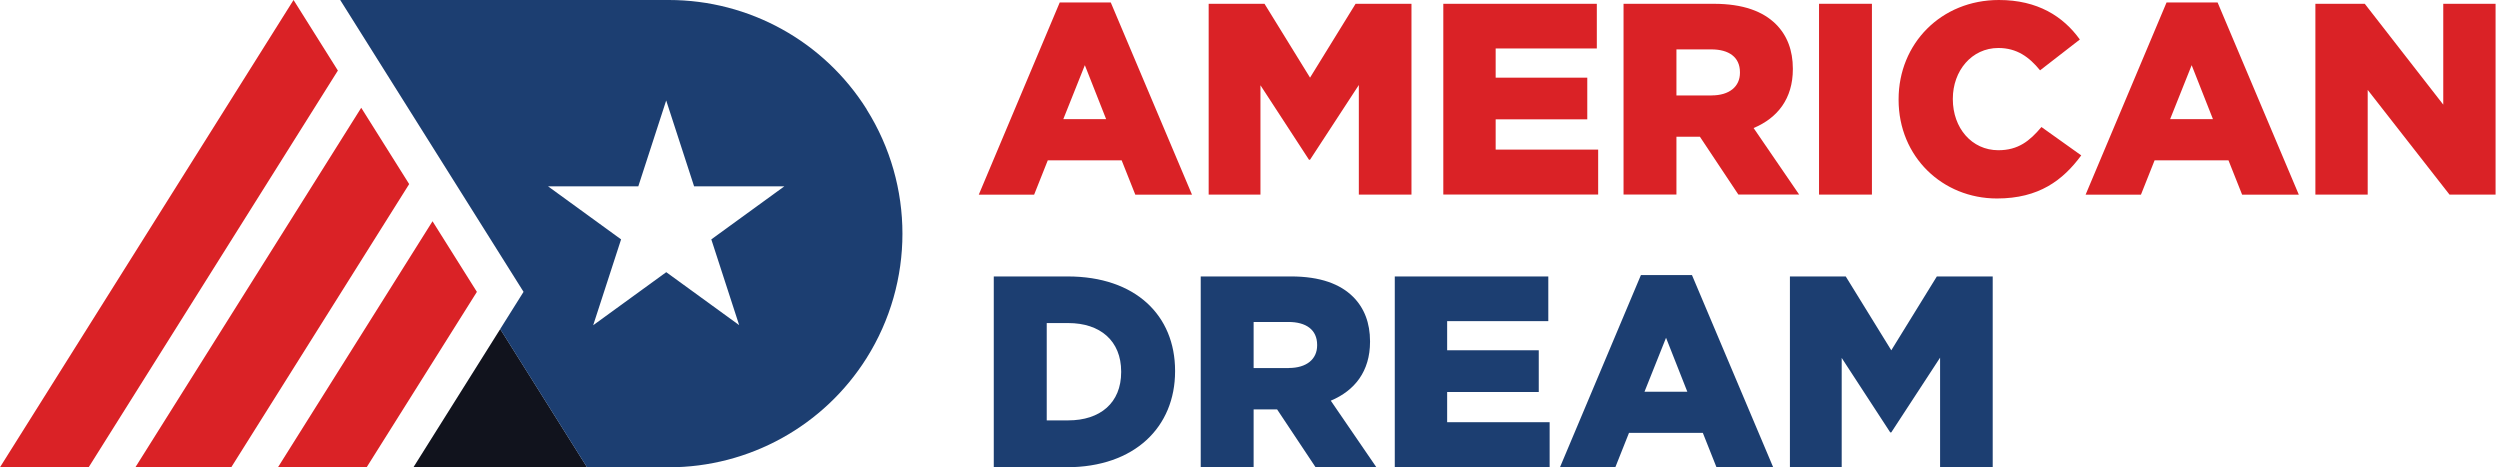 <?xml version="1.0" encoding="UTF-8"?> <svg xmlns="http://www.w3.org/2000/svg" width="214" height="40" viewBox="0 0 214 40" fill="none"><g id="Logo"><g id="Layer 1"><g id="Group"><g id="Group_2"><path id="Vector" d="M90.718 0.211H95.082L102.034 16.662H97.181L96.013 13.722H89.691L88.522 16.662H83.784L90.713 0.211H90.718ZM94.685 10.198L92.863 5.579L91.019 10.198H94.685Z" fill="#DA2226"></path><path id="Vector_2" d="M103.458 0.324H108.242L112.14 6.646L116.038 0.324H120.822V16.657H116.316V7.276L112.14 13.671H112.048L107.895 7.299V16.657H103.462V0.324H103.458Z" fill="#DA2226"></path><path id="Vector_3" d="M123.551 0.325H136.688V4.15H128.029V6.647H135.871V10.216H128.029V12.805H136.803V16.653H123.547V0.32L123.551 0.325Z" fill="#DA2226"></path><path id="Vector_4" d="M138.975 0.325H146.699C149.218 0.325 150.921 0.978 152.021 2.073C152.98 3.032 153.468 4.314 153.468 5.875V5.921C153.468 8.441 152.163 10.098 150.109 10.96L154.007 16.653H148.803L145.512 11.704H143.503V16.653H138.975V0.32V0.325ZM146.512 8.167C148.027 8.167 148.94 7.418 148.94 6.232V6.186C148.94 4.88 147.981 4.228 146.489 4.228H143.503V8.171H146.512V8.167Z" fill="#DA2226"></path><path id="Vector_5" d="M155.709 0.324H160.237V16.657H155.709V0.324Z" fill="#DA2226"></path><path id="Vector_6" d="M162.52 8.54V8.495C162.52 3.734 166.158 0 171.106 0C174.42 0 176.611 1.401 178.035 3.382L174.63 6.021C173.699 4.88 172.644 4.108 171.06 4.108C168.773 4.108 167.162 6.066 167.162 8.449V8.495C167.162 10.946 168.773 12.859 171.06 12.859C172.763 12.859 173.744 12.064 174.748 10.873L178.154 13.301C176.588 15.424 174.538 16.99 170.942 16.99C166.276 16.99 162.52 13.42 162.52 8.545V8.54Z" fill="#DA2226"></path><path id="Vector_7" d="M185.462 0.211H189.826L196.778 16.662H191.925L190.757 13.722H184.435L183.266 16.662H178.528L185.457 0.211H185.462ZM189.428 10.198L187.607 5.579L185.763 10.198H189.428Z" fill="#DA2226"></path><path id="Vector_8" d="M198.202 0.324H202.424L209.143 8.956V0.324H213.621V16.657H209.677L202.675 7.696V16.657H198.197V0.324H198.202Z" fill="#DA2226"></path><path id="Vector_9" d="M85.072 23.664H91.394C97.204 23.664 100.587 27.001 100.587 31.739V31.785C100.587 36.523 97.159 39.996 91.298 39.996H85.067V23.664H85.072ZM89.6 27.654V35.984H91.444C94.173 35.984 95.972 34.491 95.972 31.853V31.807C95.972 29.169 94.173 27.654 91.444 27.654H89.6Z" fill="#1C3E71"></path><path id="Vector_10" d="M102.782 23.663H110.506C113.025 23.663 114.728 24.316 115.828 25.411C116.787 26.37 117.275 27.652 117.275 29.213V29.259C117.275 31.779 115.969 33.436 113.915 34.298L117.814 39.99H112.61L109.319 35.042H107.31V39.99H102.782V23.658V23.663ZM110.318 31.5C111.834 31.5 112.747 30.752 112.747 29.565V29.519C112.747 28.214 111.788 27.561 110.296 27.561H107.31V31.505H110.318V31.5Z" fill="#1C3E71"></path><path id="Vector_11" d="M119.398 23.663H132.535V27.488H123.876V29.985H131.718V33.554H123.876V36.142H132.649V39.99H119.393V23.658L119.398 23.663Z" fill="#1C3E71"></path><path id="Vector_12" d="M140.468 23.545H144.832L151.784 39.996H146.931L145.763 37.056H139.441L138.272 39.996H133.534L140.463 23.545H140.468ZM144.435 33.532L142.613 28.913L140.769 33.532H144.435Z" fill="#1C3E71"></path><path id="Vector_13" d="M153.212 23.664H157.996L161.894 29.986L165.793 23.664H170.576V39.996H166.071V30.616L161.894 37.011H161.803L157.649 30.639V39.996H153.217V23.664H153.212Z" fill="#1C3E71"></path></g><g id="Group_3"><g id="Group_4"><path id="Vector_14" d="M23.795 39.996H31.386L40.822 24.983L37.024 18.939L23.795 39.996Z" fill="#DA2226"></path><g id="Group_5"><path id="Vector_15" d="M11.59 39.995H19.797L35.025 15.757L30.921 9.225L11.59 39.995Z" fill="#DA2226"></path><path id="Vector_16" d="M0 39.995H7.591L18.256 23.017L28.922 6.039L25.128 0L0 39.995Z" fill="#DA2226"></path></g><g id="Vector_17" style="mix-blend-mode:multiply"><path d="M42.821 28.164L35.39 39.996H50.252L42.821 28.164Z" fill="#11131D"></path></g></g><path id="Vector_18" d="M74.189 9.358C70.528 3.533 64.133 0 57.255 0H29.123L44.816 24.982L42.816 28.168L50.248 40H57.25C64.129 40 70.524 36.467 74.185 30.642C78.27 24.138 78.27 15.871 74.185 9.367L74.189 9.358ZM63.284 27.84L57.031 23.298L50.777 27.84L53.165 20.491L46.911 15.949H54.639L57.026 8.6L59.414 15.949H67.141L60.888 20.491L63.275 27.84H63.284Z" fill="#1C3E71"></path></g></g></g></g></svg> 